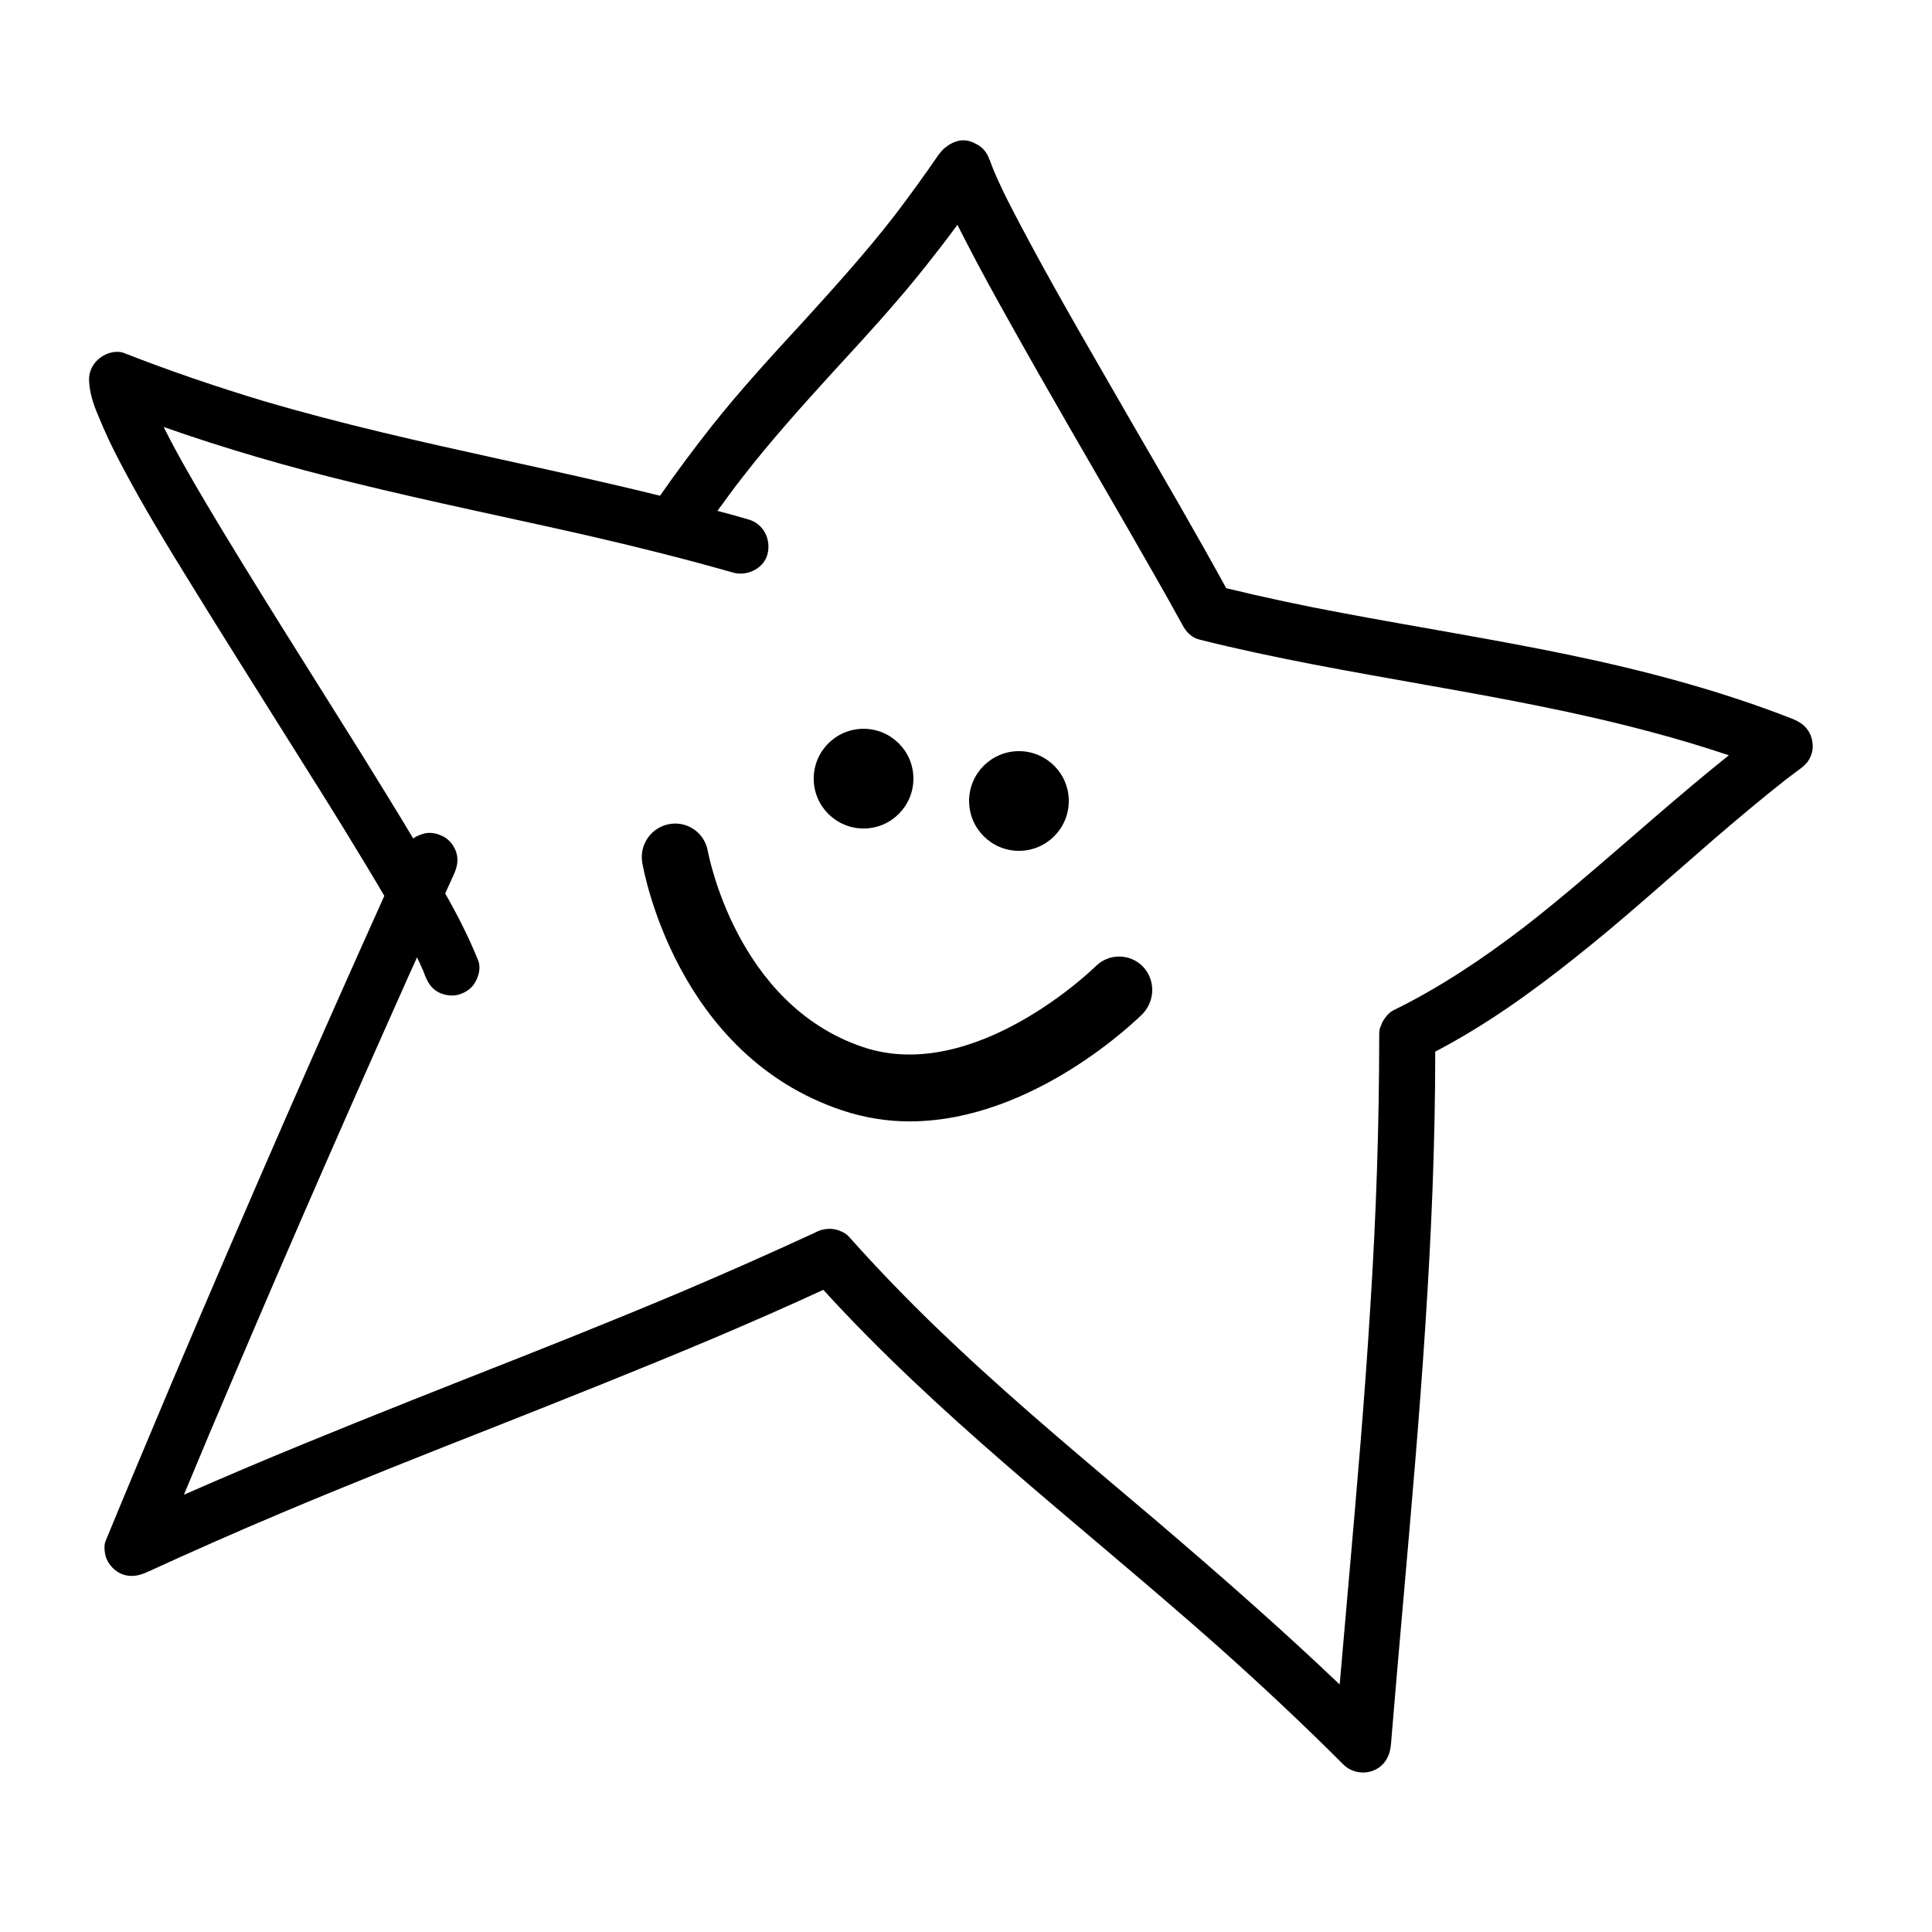 <?xml version="1.0" encoding="utf-8"?>
<!-- Generator: Adobe Illustrator 26.0.1, SVG Export Plug-In . SVG Version: 6.00 Build 0)  -->
<svg version="1.1" id="Layer_1" xmlns="http://www.w3.org/2000/svg" xmlns:xlink="http://www.w3.org/1999/xlink" x="0px" y="0px"
	 viewBox="0 0 562 562" xml:space="preserve">
<g>
	<path d="M527.2,215.8c-0.5-3.4-2.7-5.5-5.8-6.7c-21.2-8.3-43.2-14.1-65.4-18.7c-21.8-4.5-43.8-8-65.6-12.1
		c-11.3-2.1-22.6-4.5-33.7-7.2c-8.9-16.2-18.2-32.2-27.5-48.2c-10.1-17.6-20.4-35.1-30-53c-3.5-6.6-7.1-13.2-10-20
		c-0.4-1-0.8-2-1.2-3.1c0-0.1-0.1-0.3-0.2-0.4c-0.6-1.9-1.9-3.5-3.6-4.4c-0.3-0.1-0.5-0.3-0.8-0.4c-1.6-0.8-3.5-1.1-5.4-0.4
		c-0.9,0.3-1.8,0.8-2.6,1.4c-0.1,0.1-0.2,0.2-0.4,0.3c-0.1,0.1-0.3,0.2-0.4,0.3c-0.5,0.5-1,1.1-1.5,1.7c-4.1,6-8.4,11.9-12.8,17.7
		c-8.3,10.7-17.4,20.8-26.5,30.8c-9.2,10-18.4,20-26.8,30.6c-5.2,6.6-10.2,13.3-15,20.2c-15.4-3.8-30.9-7.2-46.4-10.6
		c-23.2-5.1-46.4-10.3-69.1-17c-13.6-4.1-27.1-8.7-40.4-13.9c-2.3-0.9-5.2,0-7,1.4c-2,1.5-3.2,3.8-3.2,6.3c0.1,3.6,1.2,7.1,2.6,10.3
		c2,5,4.3,9.8,6.8,14.5c6.3,12,13.4,23.6,20.5,35.1c8.5,13.8,17.2,27.6,25.8,41.3c8.3,13.2,16.6,26.3,24.6,39.6
		c1.9,3.1,3.7,6.2,5.6,9.4c-9.5,21.1-18.9,42.3-28.2,63.5c-11.4,26.1-22.7,52.3-33.8,78.5C43.4,417.8,37,433,30.7,448.3
		c-0.5,1.2-0.3,3.1,0,4.3c0.5,1.7,1.5,3.1,2.9,4.2c2.7,2.1,5.9,2,9,0.6c13.1-6,26.2-11.8,39.5-17.4c20.4-8.6,41.1-16.8,61.7-24.9
		c21.5-8.5,42.9-17,64.2-26c10.6-4.5,21.1-9.1,31.5-13.9c16.4,18,34.3,34.5,52.7,50.5c20.4,17.7,41.3,34.8,61.5,52.7
		c12.7,11.3,25.1,22.9,37.1,34.9c2.3,2.3,5.9,2.9,8.8,1.7c3.1-1.3,4.7-4.1,5-7.4c2.3-28,4.9-55.9,7.2-83.9
		c2.1-25.8,3.9-51.6,4.9-77.5c0.5-13.4,0.8-26.9,0.8-40.3c14.4-7.5,27.7-17,40.4-27.1c13.8-10.9,26.8-22.7,40.1-34.2
		c7.1-6.1,14.3-12.2,21.7-18c1.2-0.9,2.4-1.8,3.6-2.7c1.1-0.8,2.2-1.7,2.9-2.9C527.2,219.3,527.5,217.5,527.2,215.8z M458.7,257.2
		c-5.1,4.3-10.2,8.5-15.5,12.6c-11.9,9.1-24.4,17.5-37.9,24.1c-1.2,0.6-2.2,1.8-3,3.1c0,0.1-0.1,0.1-0.1,0.2
		c-0.1,0.1-0.1,0.3-0.2,0.4c0,0.1-0.1,0.2-0.1,0.3c-0.1,0.2-0.1,0.3-0.2,0.5c0,0.1,0,0.1-0.1,0.2c0,0.1,0,0.1-0.1,0.2
		c0,0.1,0,0.2-0.1,0.3c0,0.1-0.1,0.3-0.1,0.4c0,0.1,0,0.1,0,0.2c-0.1,0.4-0.1,0.8-0.1,1.3c0,26.5-0.9,52.9-2.6,79.3
		c-1.6,26.3-3.9,52.6-6.2,78.8c-0.9,10.3-1.8,20.6-2.7,30.9c-17-16.2-34.7-31.7-52.6-47c-19.9-16.9-40.1-33.6-59.1-51.5
		c-10.8-10.1-21.2-20.7-31-31.7c-0.7-0.8-1.7-1.4-2.8-1.8c-0.1,0-0.1,0-0.2-0.1c-2.3-0.8-4.9-0.5-7,0.7c-13,6-26.1,11.8-39.3,17.4
		c-20.4,8.6-41.1,16.8-61.7,24.9c-21.5,8.5-42.9,17-64.2,26c-6.1,2.6-12.2,5.2-18.3,7.9c2.5-5.9,4.9-11.8,7.4-17.7
		c8.9-21,17.9-42.1,27-63c9.3-21.4,18.7-42.7,28.2-64c1.7-3.9,3.5-7.8,5.2-11.6c0.5,1,1,2,1.4,3c0.3,0.6,0.6,1.3,0.8,1.9
		c0,0.1,0.1,0.2,0.1,0.3c0.8,2,1.8,3.7,3.7,4.8c1.7,1,4.3,1.4,6.2,0.8c2-0.6,3.8-1.8,4.8-3.7c1-1.8,1.6-4.2,0.8-6.2
		c-2.7-6.7-6-13.2-9.6-19.5c0.8-1.8,1.7-3.7,2.5-5.5c0.9-2,1.4-4,0.8-6.2c-0.5-1.9-2-3.9-3.7-4.8c-1.9-1-4.1-1.5-6.2-0.8
		c-0.9,0.3-1.9,0.7-2.7,1.3c-4.9-8.2-10-16.4-15-24.5c-7.9-12.6-15.8-25.2-23.7-37.8c-7.4-11.9-14.8-23.8-21.9-35.8
		c-4.2-7.1-8.3-14.2-12-21.6c17.9,6.3,36.2,11.6,54.7,16.1c23.1,5.7,46.4,10.4,69.6,15.7c13.9,3.2,27.8,6.7,41.5,10.6
		c4.1,1.1,9-1.4,9.9-5.6c1-4.3-1.3-8.7-5.6-9.9c-3-0.9-6-1.7-9-2.5c2.4-3.3,4.8-6.6,7.3-9.8c8.3-10.7,17.4-20.8,26.5-30.8
		c9.2-10,18.4-20,26.8-30.6c3.1-3.9,6.2-7.9,9.2-12c0.8,1.5,1.5,3,2.3,4.5c4.3,8.4,8.9,16.7,13.5,24.9c11,19.7,22.4,39.2,33.7,58.8
		c5.5,9.6,11,19.1,16.3,28.8c0.4,0.6,0.8,1.2,1.3,1.7l0.2,0.2c0.9,0.9,2,1.5,3.3,1.8c21.6,5.4,43.6,9.2,65.5,13.1
		c22,3.9,44,7.9,65.6,13.7c7.6,2,15.2,4.3,22.7,6.8C487.9,231.7,473.5,244.7,458.7,257.2z"/>
	<circle cx="251.2" cy="226.5" r="14.5"/>
	<circle cx="296.4" cy="233" r="14.5"/>
	<path d="M318.7,281.1c-0.3,0.3-35.1,34.4-67.6,23.5c-37.1-12.4-45.1-56.6-45.2-57c-0.9-5.3-5.9-8.8-11.1-7.9
		c-5.3,0.9-8.8,5.9-8,11.1c0.4,2.3,9.9,56.1,58.2,72.2c6.6,2.2,13.2,3.2,19.6,3.2c36,0,66.3-29.8,67.8-31.3c3.7-3.9,3.7-10,0-13.8
		C328.6,277.3,322.5,277.3,318.7,281.1z"/>
</g>
</svg>
